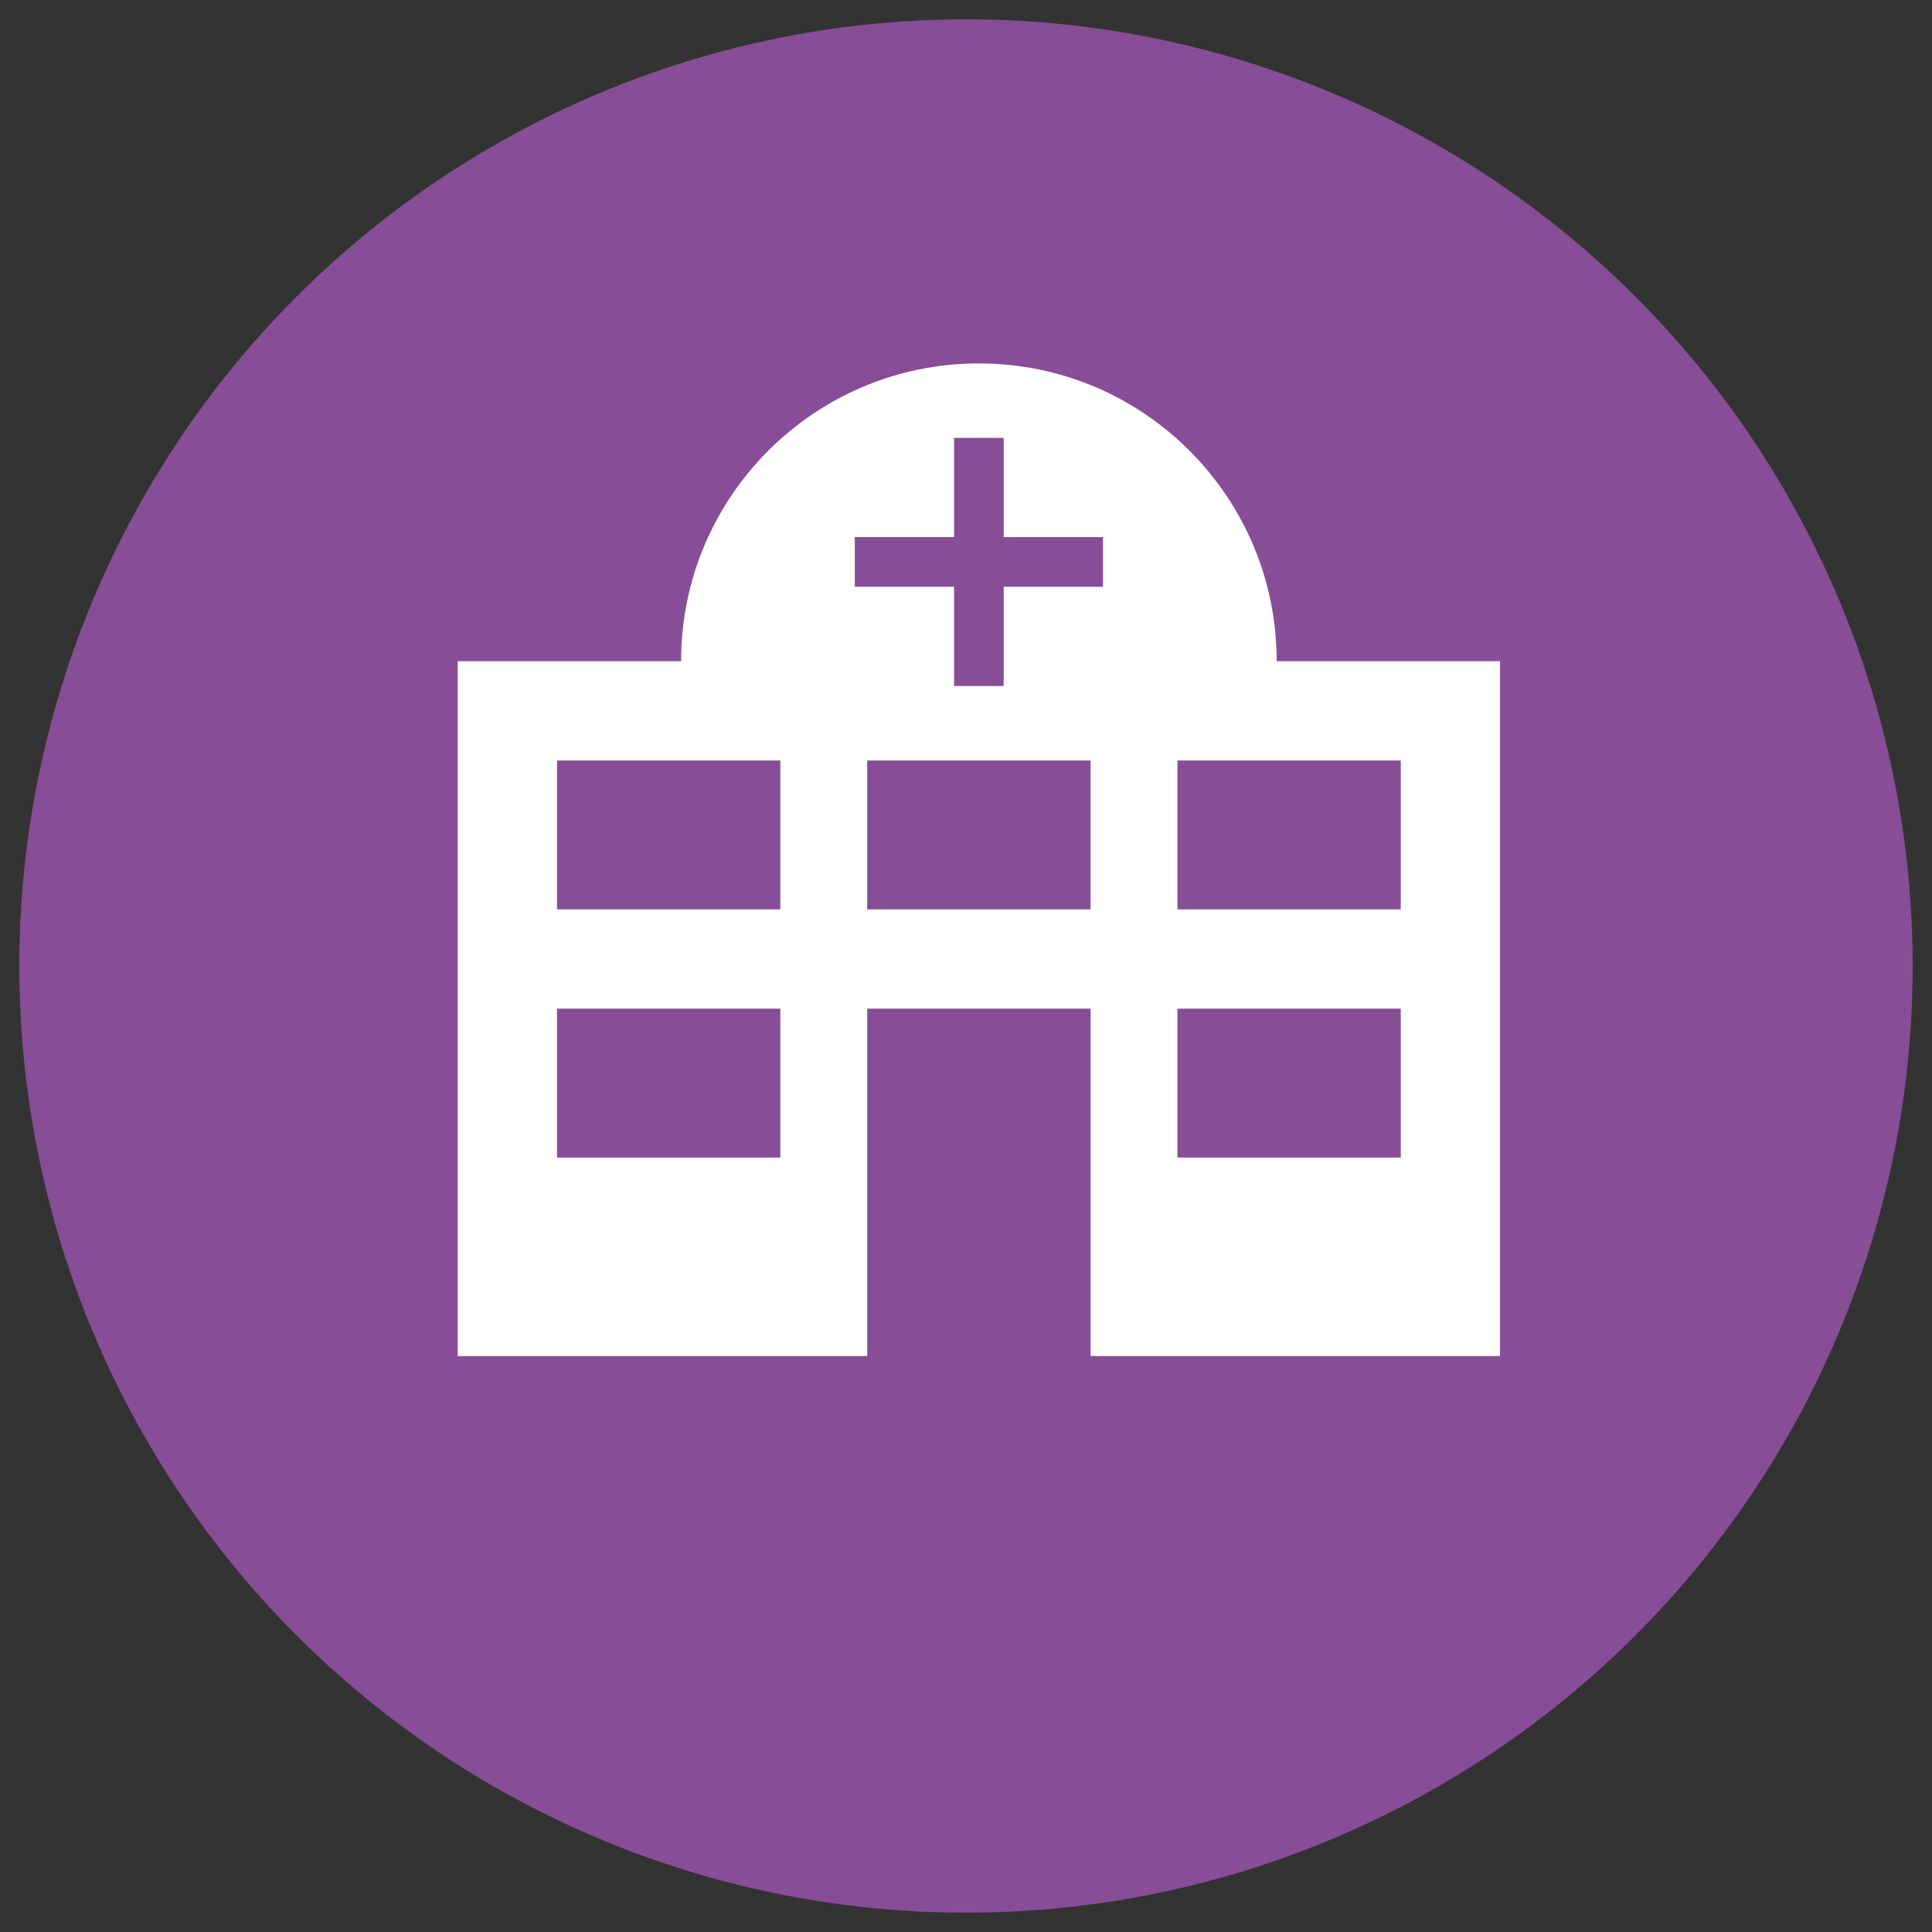 <?xml version="1.0" encoding="utf-8"?>
<!-- Generator: Adobe Illustrator 17.0.0, SVG Export Plug-In . SVG Version: 6.00 Build 0)  -->
<!DOCTYPE svg PUBLIC "-//W3C//DTD SVG 1.1//EN" "http://www.w3.org/Graphics/SVG/1.1/DTD/svg11.dtd">
<svg version="1.1" id="Layer_1" xmlns="http://www.w3.org/2000/svg" xmlns:xlink="http://www.w3.org/1999/xlink" x="0px" y="0px"
	 width="100px" height="100px" viewBox="0 0 100 100" enable-background="new 0 0 100 100" xml:space="preserve">
<rect x="0" y="0" width="100" height="100" fill="#333333" stroke="none"/>
<circle fill="#884D97" cx="50" cy="50" r="49"/>
<path fill="#FFFFFF" d="M66.081,34.224c0-8.513-6.901-15.414-15.414-15.414c-8.513,0-15.414,6.901-15.414,15.414H23.692V70.19
	h21.195V52.207h11.561V70.19h21.195V34.224H66.081z M40.39,59.914H28.83v-7.707v0H40.39V59.914z M40.39,47.069H28.83v-7.707H40.39
	V47.069z M56.447,47.069H44.886v-7.707h11.561V47.069z M57.089,30.37h-5.138v5.138h-2.569V30.37h-5.138v-2.569h5.138v-5.138h2.569
	v5.138h5.138V30.37z M72.504,59.914H60.943v-7.707v0h11.561V59.914z M72.504,47.069H60.943v-7.707h11.561V47.069z"/>
</svg>
